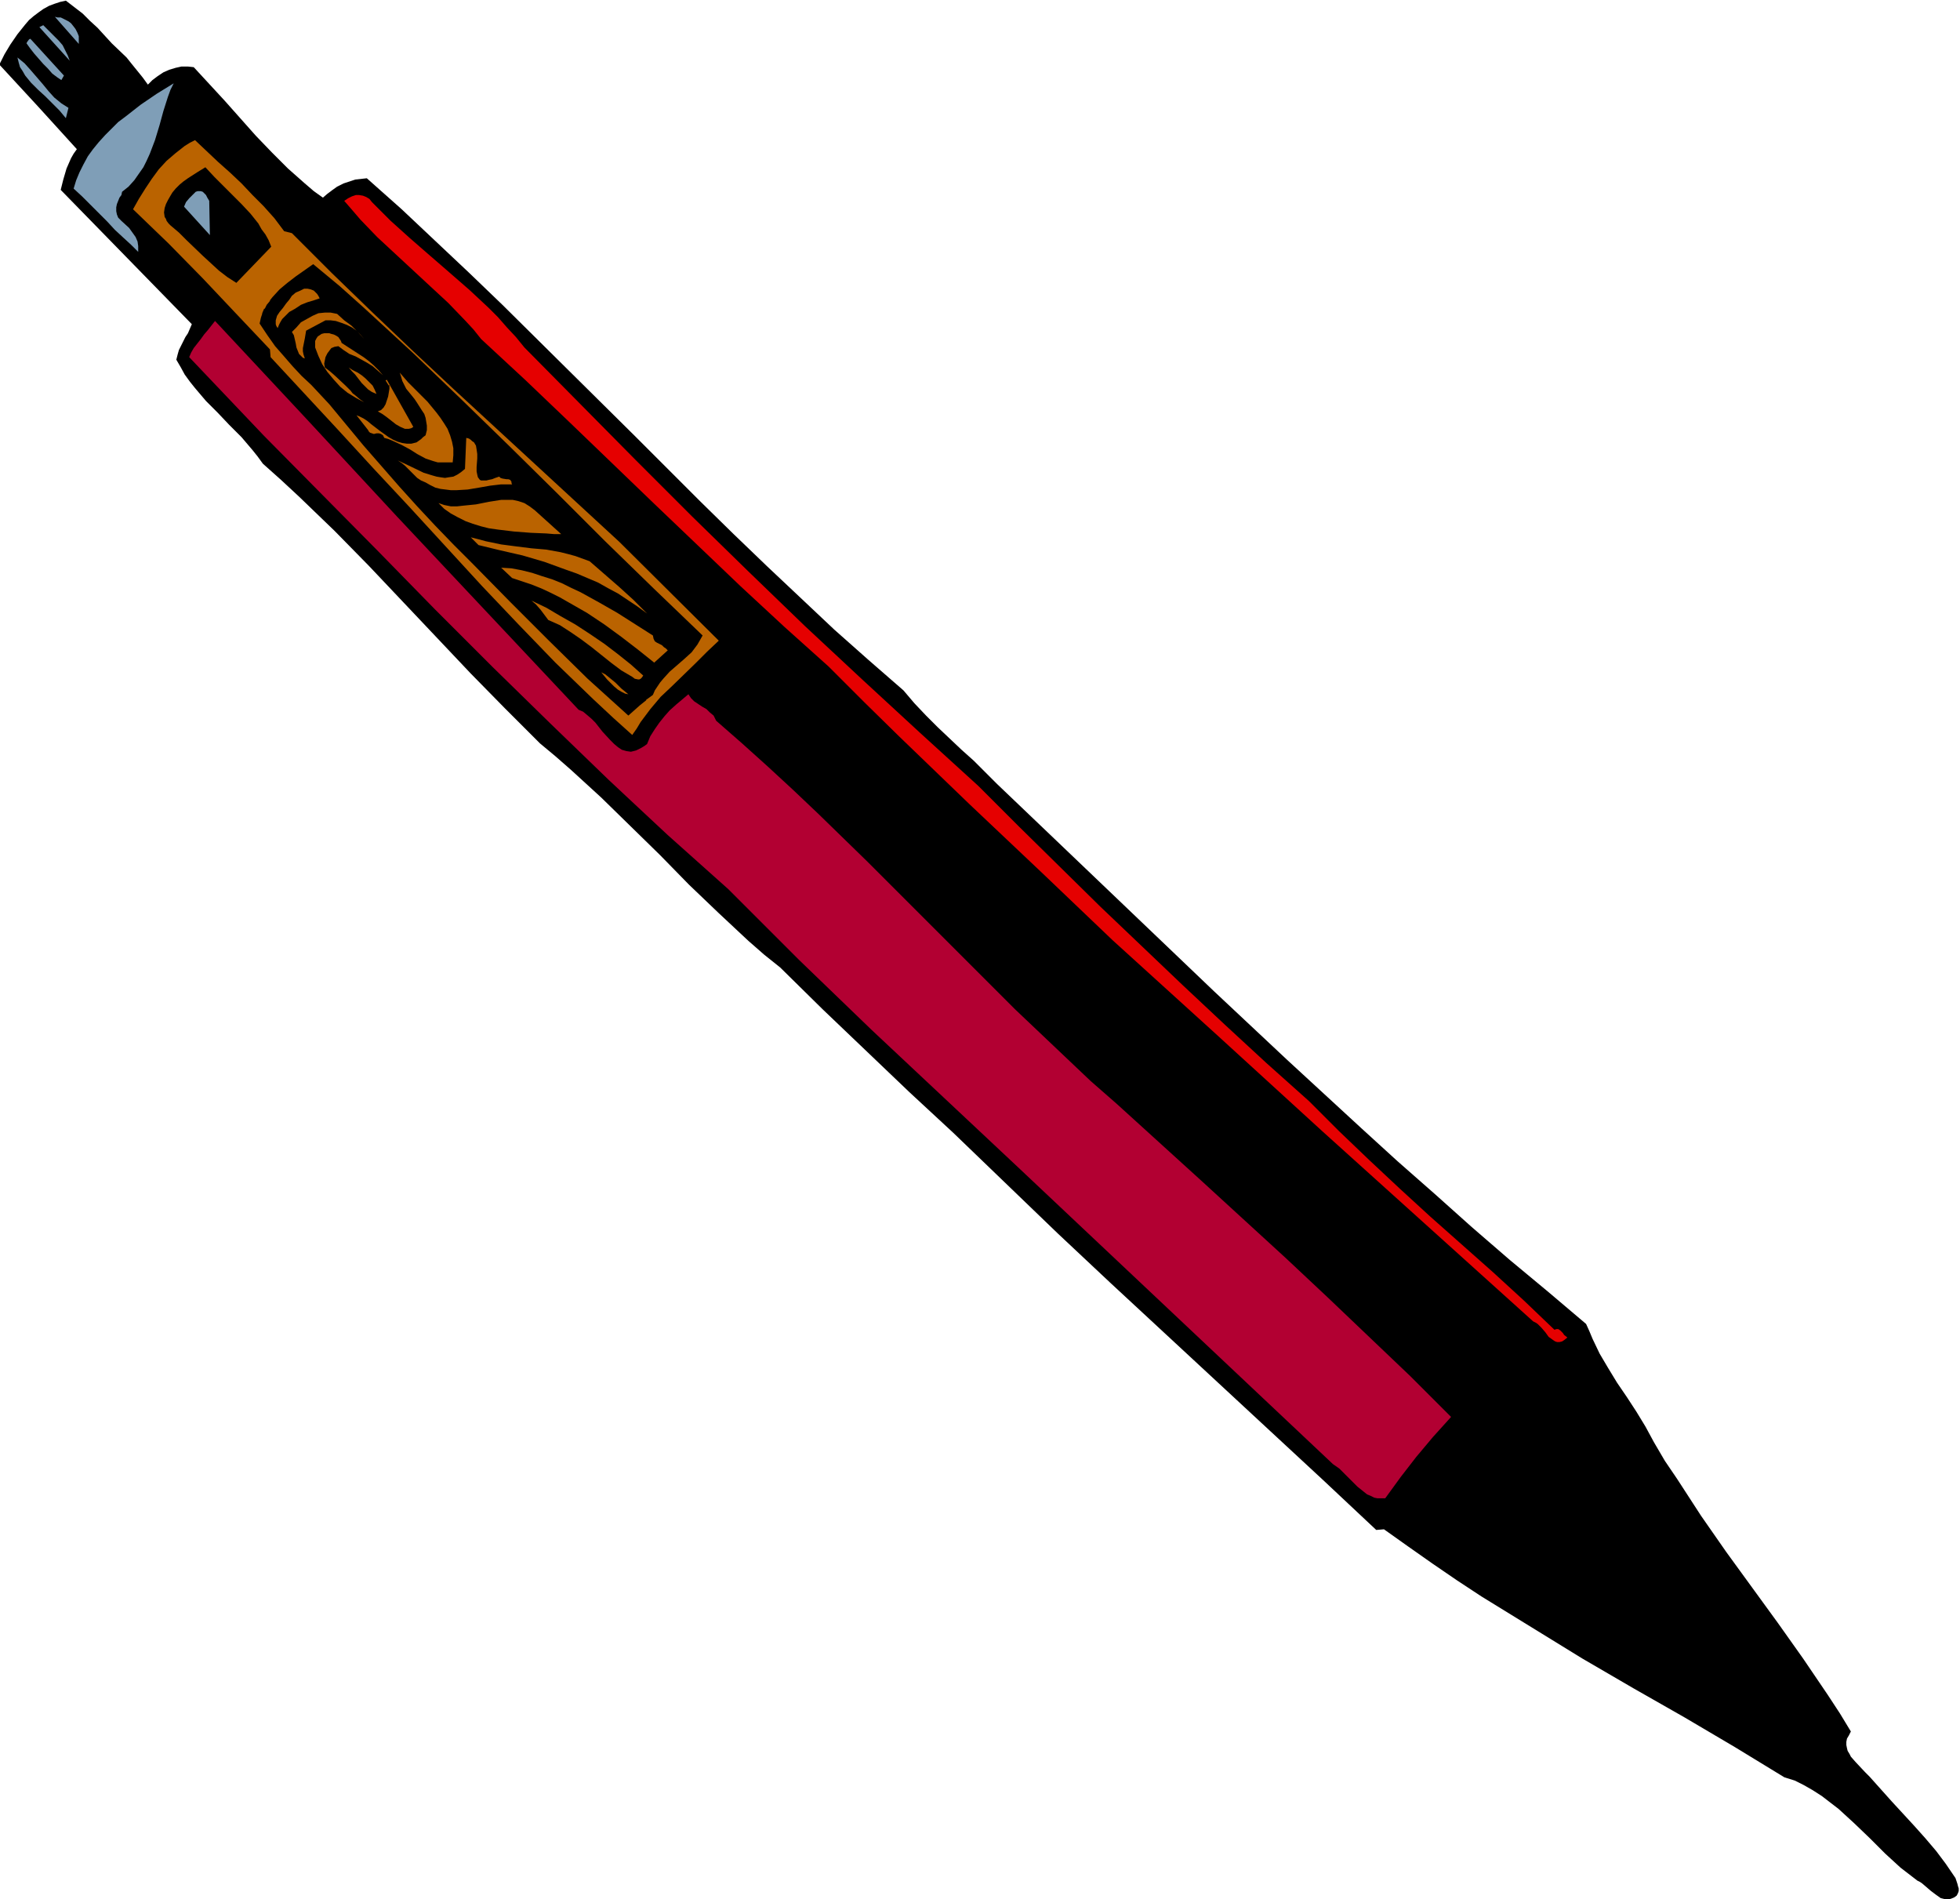 <svg xmlns="http://www.w3.org/2000/svg" fill-rule="evenodd" height="475.248" preserveAspectRatio="none" stroke-linecap="round" viewBox="0 0 3035 2941" width="490.455"><style>.brush1{fill:#000}.pen1{stroke:none}.brush2{fill:#7f9eb7}.brush3{fill:#ba6300}</style><path class="pen1 brush1" d="m102 1 13 10 13 10 11 11 12 11 22 24 23 22 8 10 17 21 8 11 7-7 8-6 9-6 9-4 10-3 9-2h10l9 1 24 26 24 26 48 54 25 26 25 25 26 23 14 12 14 10 7-6 8-6 7-5 10-5 9-3 9-3 9-1 9-1 54 48 52 49 52 49 52 50 103 102 102 101 102 102 51 50 52 50 52 49 52 49 53 47 54 47 17 20 18 19 18 18 37 35 19 17 36 36 224 214 112 107 113 106 114 105 57 52 58 51 57 51 59 51 59 49 59 50 5 11 5 12 11 23 13 22 14 23 15 22 15 23 14 23 13 24 17 29 19 28 37 57 39 56 40 55 40 55 39 55 38 56 19 29 17 28-3 6-3 5-1 5v5l1 5 1 4 3 5 2 4 7 8 15 16 7 7 34 38 35 38 17 19 17 20 15 20 15 22 2 6 1 3 1 4 1 3v4l-1 3-2 4-4 3-5 2-4 1h-4l-4-1-4-1-7-5-8-6-7-6-7-6-3-2-4-2-13-10-13-10-24-22-24-24-24-23-24-22-13-10-13-10-14-9-14-8-14-7-16-5-77-47-78-46-79-45-79-46-78-48-78-48-38-25-38-26-37-26-38-27-12 1-82-77-82-76-165-153-82-76-82-77-81-78-81-78-68-63-67-64-67-64-66-65-25-20-24-21-46-43-46-44-45-46-46-45-45-44-47-43-24-21-24-20-54-54-53-54-105-111-53-56-53-54-55-53-28-26-28-25-8-11-8-10-17-20-19-19-18-19-18-18-17-20-8-10-8-11-6-11-7-12 2-8 2-7 7-14 3-6 4-6 3-7 3-7L94 294l4-16 5-17 7-16 4-7 5-7-60-66-60-65 8-16 9-15 11-16 12-15 6-7 7-6 8-6 7-5 9-5 8-3 9-3 9-2z"/><path class="pen1 brush2" d="m117 45 3 6 2 5v12L85 26l4 1h5l4 2 4 2 4 2 4 3 4 5 3 4zm-50-6 6 6 6 6 12 12 6 7 4 8 4 8 3 8-47-52 6-3zm32 78-4 7-6-4-8-6-7-8-7-7-14-16-7-9-5-7 1-2 3-4 2-1 52 57zm7 50-4 16-10-12-11-11-11-11-11-10-11-11-9-11-4-7-4-6-2-7-2-8 11 9 9 10 19 22 9 11 9 10 11 9 11 7zm163-38-5 10-4 11-7 22-3 11-3 11-7 23-8 21-5 11-5 10-7 10-7 10-9 10-10 8-1 5-3 4-4 10-1 5v6l1 5 2 5 5 5 12 11 5 7 5 7 3 7 1 7v9l-11-11-12-11-13-12-12-13-26-26-13-13-13-12 4-13 5-12 6-12 7-13 8-11 9-11 10-11 10-10 10-10 12-9 23-18 25-17 26-16z"/><path class="pen1 brush3" d="m302 217 36 34 18 16 18 17 17 18 17 17 17 19 15 20 12 3 62 62 63 61 63 60 63 59 128 118 64 59 64 59 154 153-18 17-18 18-36 35-18 17-16 19-15 20-6 10-7 10-30-27-30-28-29-28-30-29-57-59-57-60-112-122-56-60-56-61-103-111-1-12-53-56-51-54-53-54-27-26-28-27 9-16 10-16 10-15 11-15 12-13 14-12 14-11 8-5 8-4z"/><path class="pen1 brush1" d="m318 259 14 15 28 28 14 14 14 15 12 15 5 9 6 8 5 9 4 10-54 56-14-9-13-10-25-23-25-24-12-12-13-11-3-3-3-4-1-3-2-3-1-7 1-7 2-6 3-6 4-7 3-5 5-6 6-6 6-5 7-5 14-9 13-8z"/><path class="pen1 brush2" d="m324 311 1 53-10-11-10-11-20-22 3-7 5-6 5-5 5-5 3-1h5l3 1 2 2 3 3 2 4 3 5z"/><path class="pen1" style="fill:#e50000" d="m576 313 29 29 30 27 31 27 30 26 31 27 30 28 14 14 14 16 14 15 13 16 86 87 86 87 87 87 87 85 88 85 89 83 90 83 90 82 63 63 63 62 63 62 64 61 64 61 64 60 65 60 66 59 46 46 47 45 47 44 48 44 97 86 48 44 47 45 3-1h3l3 2 2 2 2 2 2 3 5 4-5 4-3 2-4 1h-4l-3-1-3-2-7-5-5-7-6-7-6-6-3-2-4-2-163-147-163-147-162-148-163-148-110-105-111-105-110-106-54-53-55-55-68-61-68-63-67-64-67-64-133-128-67-64-68-63-12-15-13-14-26-27-27-25-55-51-28-26-26-27-12-14-13-15 6-4 6-3 6-2h5l6 1 5 2 5 3 4 5z"/><path class="pen1 brush1" d="m485 411 39 33 39 34 38 35 38 35 75 72 74 73 74 73 74 74 75 73 75 71-3 7-4 6-9 11-11 11-23 20-10 11-5 6-4 6-4 6-3 8-10 7-10 8-9 8-8 8-61-58-61-58-59-59-59-60-29-29-29-30-28-30-28-31-54-63-54-64-28-30-15-14-14-15-13-15-14-16-12-17-12-18 2-7 3-7 3-7 4-6 4-7 4-5 11-12 12-10 13-10 26-18z"/><path class="pen1 brush1" d="M486 412h-2l39 34 39 34 38 34 38 35 75 72 74 73 74 74 74 73 75 73 75 71-1-2-3 7-3 6-9 11-11 11-23 20-10 11-5 6-5 6-3 7h-1l-3 7 1-1-10 8h-1l-9 8-9 8-8 7h2l-61-57-60-58-60-59-59-60-29-29-29-30-28-30-28-31-54-63-54-64-28-30-15-14-14-15-13-15-13-16-13-17-12-17 1 1 2-8 2-7v1l3-7 4-6 4-7 4-5 11-12 12-10 13-10 26-18-1-3-27 19-13 10-12 10-11 12-4 5v1l-5 6-3 6h-1l-3 7v1l-2 6-2 9 12 18 12 17 14 16 13 15 14 15 15 14 28 30 53 64 55 63 28 31 28 30 29 30 29 29 59 60 59 59 60 59 63 57 9-8 9-8 10-8h-1l11-8 3-7 4-6 4-6 5-6 10-11 23-20 11-10 9-12 4-7 4-7-76-73-75-73-73-73-74-73-75-73-75-72-38-35-38-35-38-34-41-34 1 3z"/><path class="pen1" style="fill:#b20032" d="m896 1099 7 3 6 5 7 6 6 6 11 14 12 13 6 6 6 5 6 4 7 2 7 1 8-2 4-2 4-2 5-3 4-3 5-12 7-11 7-10 8-10 8-9 10-9 19-16 4 6 5 5 12 8 7 4 5 5 6 5 4 8 40 35 40 36 39 36 39 37 77 75 76 76 76 76 76 76 78 74 39 37 40 35 131 119 131 120 65 61 64 61 64 61 63 63-28 31-26 31-24 31-24 33h-12l-5-1-6-3-5-2-5-4-10-8-19-19-9-9-10-7-244-230-244-230-113-106-113-106-112-108-55-55-55-55-47-42-47-42-45-42-46-43-90-87-90-88-89-89-88-90-177-179-116-122 3-7 4-7 11-14 5-7 6-7 11-14 141 151 140 151 141 150 141 150z"/><path class="pen1 brush3" d="m495 462-9 3-10 3-10 4-9 6-9 5-8 8-3 3-3 5-2 4-2 5-2-3-1-3v-6l2-7 4-6 5-6 5-7 5-6 4-6 6-5 7-3 6-3h5l5 1 5 2 5 5 2 3 2 4zm27 24 11 10 11 8 10 10 10 11-6-7-6-6-7-5-8-4-8-3-9-3-8-1h-8l-30 16-1 6-1 6-2 10-1 5v5l1 5 2 6-3-1-2-2-4-4-2-5-2-5-1-6-3-13-3-5 7-7 7-8 9-5 9-5 9-4 10-1h9l5 1 5 1z"/><path class="pen1 brush3" d="m529 531 17 11 17 11 8 6 8 7 7 7 7 8-8-7-8-7-8-5-9-5-9-5-10-4-9-6-8-6-6 1-5 2-3 4-3 4-3 6-1 5-1 5 1 6 8 6 8 7 16 15 8 8 3 4 4 3 7 6 7 5-13-7-13-8-11-9-10-11-10-12-8-12-6-13-5-13v-10l2-4 2-3 3-2 3-2 4-1h8l3 1 4 1 4 2 3 2 2 3 2 3 1 3z"/><path class="pen1 brush3" d="m583 610-7-3-6-4-5-5-5-5-10-13-5-5-5-6 6 4 8 4 6 4 6 5 6 6 5 5 3 6 3 7zm57 51-3 2-4 1h-6l-7-3-7-4-14-11-7-5-7-4 5-2 4-4 3-5 2-6 2-6 1-6 1-6v-6l-1 1-5-8 2-1 41 73z"/><path class="pen1 brush3" d="M701 716h-23l-7-2-6-2-6-2-13-7-11-7-13-7-13-6-7-3-7-2-1-2-1-2-3-2-3-1h-4l-4 1-3-1-3-1-2-2-1-2-18-23 5 2 6 3 6 4 6 5 13 10 14 10 7 4 7 3 7 2 7 1h7l8-2 7-5 3-3 4-3 2-8v-7l-1-6-1-6-2-6-4-6-7-11-4-6-4-5-9-11-3-6-3-6-2-7-2-6 13 15 15 15 15 15 14 17 6 8 6 9 5 8 4 10 3 10 2 10v11l-1 11z"/><path class="pen1 brush3" d="m720 726 2-48 4 1 3 2 2 2 3 2 3 5 1 6 1 7v7l-1 13v7l1 5 1 4 3 4 2 1h8l4-1 5-1 5-2 6-2 2 2 3 1 6 1h3l3 1 2 3v2l1 2h-17l-17 2-17 3-18 3-17 1h-9l-8-1-8-1-8-2-8-4-7-4-7-3-6-4-9-9-10-10-5-4-6-4 13 6 27 13 13 4 7 2 6 1 7 1 6-1 7-1 6-3 6-4 6-5zm108 64 41 37h-11l-12-1-24-1-26-2-25-3-14-2-12-3-13-4-11-4-12-6-11-6-10-7-9-9 9 3 10 2h10l9-1 20-2 20-4 19-3h18l9 2 9 3 8 5 8 6zm85 79 46 40 22 20 21 21-15-11-15-10-15-10-15-8-16-9-33-14-17-6-33-12-34-10-35-8-33-8-12-12 12 3 11 3 24 5 23 3 24 3 23 2 22 4 12 3 11 3 11 4 11 4zm98 115 1 5 2 4 3 2 4 2 4 2 3 3 3 2 3 3-21 19-25-20-26-20-26-19-27-18-28-16-14-8-14-7-15-7-15-6-15-5-15-5-17-16 16 1 16 3 16 4 15 5 16 5 15 6 14 7 15 7 29 16 28 16 55 35zm-15 62-2 3-2 2-2 1h-2l-5-1-4-3-17-10-16-12-15-12-15-12-16-12-16-11-17-11-18-8-6-8-6-8-7-8-7-6 23 11 22 13 23 13 23 15 22 15 21 16 20 16 19 17zm-23 29-5-1-6-3-5-3-6-5-11-11-9-11 6 3 5 4 11 9 9 9 11 9z"/></svg>
